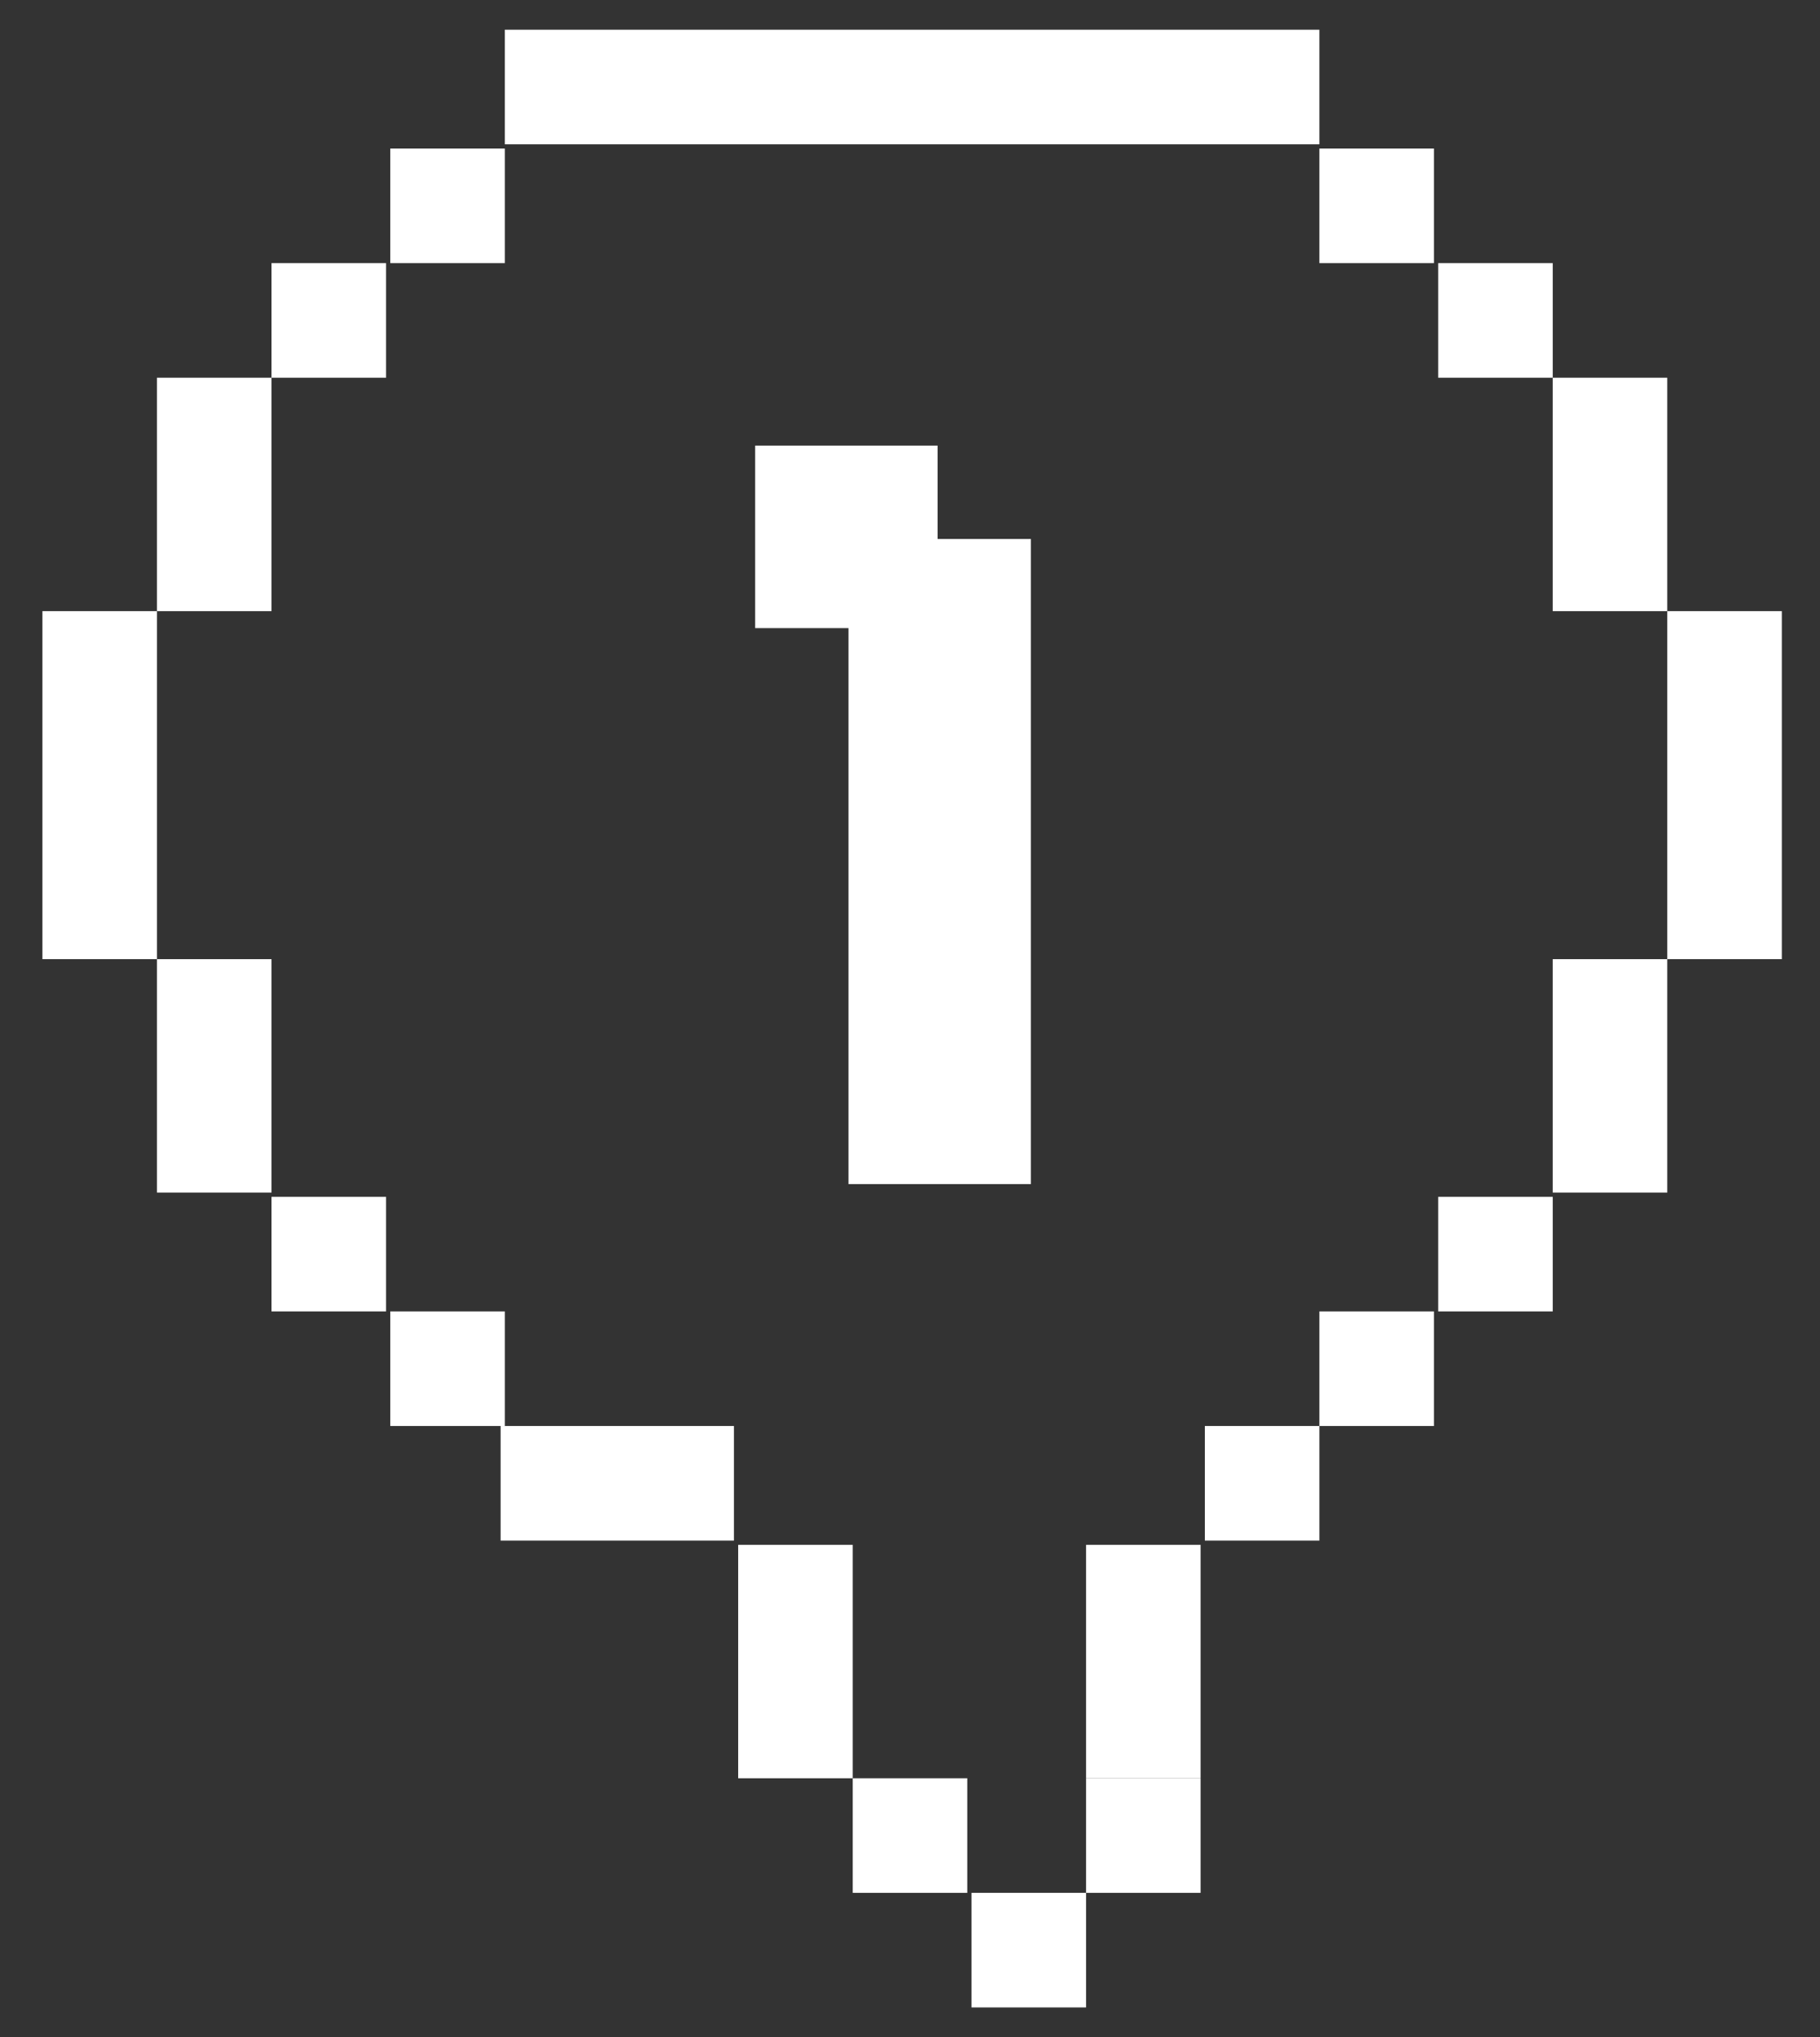 <?xml version="1.0" encoding="utf-8"?>
<!-- Generator: Adobe Illustrator 24.0.1, SVG Export Plug-In . SVG Version: 6.00 Build 0)  -->
<svg version="1.1" id="分離模式" xmlns="http://www.w3.org/2000/svg" xmlns:xlink="http://www.w3.org/1999/xlink" x="0px"
	 y="0px" viewBox="0 0 42.9 48" style="enable-background:new 0 0 42.9 48;" xml:space="preserve">
<rect x="0" y="0" width="42.9" height="48" fill="#333333" stroke="none"/>
<style type="text/css">
	.st0{fill:#FFFFFF;}
</style>
<g>
	<g>
		<rect x="11.9" y="0.7" class="st0" width="19.2" height="2.7"/>
		<rect x="31.1" y="30.9" class="st0" width="2.7" height="2.7"/>
		<rect x="9.2" y="30.9" class="st0" width="2.7" height="2.7"/>
		<rect x="33.9" y="28.2" class="st0" width="2.7" height="2.7"/>
		<rect x="36.6" y="22.6" class="st0" width="2.7" height="5.5"/>
		<rect x="33.9" y="6.2" class="st0" width="2.7" height="2.7"/>
		<rect x="31.1" y="3.5" class="st0" width="2.7" height="2.7"/>
		<rect x="36.6" y="8.9" class="st0" width="2.7" height="5.5"/>
		<rect x="3.7" y="8.9" class="st0" width="2.7" height="5.5"/>
		<rect x="6.4" y="28.2" class="st0" width="2.7" height="2.7"/>
		<rect x="3.7" y="22.6" class="st0" width="2.7" height="5.5"/>
		<rect x="9.2" y="3.5" class="st0" width="2.7" height="2.7"/>
		<rect x="6.4" y="6.2" class="st0" width="2.7" height="2.7"/>
		<rect x="28.4" y="33.6" class="st0" width="2.7" height="2.7"/>
		<rect x="11.8" y="33.6" class="st0" width="5.5" height="2.7"/>
		<g>
			<rect x="25.6" y="41.9" class="st0" width="2.7" height="2.7"/>
			<rect x="17.4" y="36.4" class="st0" width="2.7" height="5.5"/>
			<rect x="20.1" y="41.9" class="st0" width="2.7" height="2.7"/>
			<rect x="22.9" y="44.6" class="st0" width="2.7" height="2.7"/>
			<rect x="25.6" y="36.4" class="st0" width="2.7" height="5.5"/>
		</g>
		<rect x="39.3" y="14.4" class="st0" width="2.7" height="8.2"/>
		<rect x="1" y="14.4" class="st0" width="2.7" height="8.2"/>
	</g>
</g>
<g>
	<path class="st0" d="M20,14.8h-2.2v-4.3h4.3v2.2h2.2v15.2H20V14.8z"/>
</g>
</svg>
